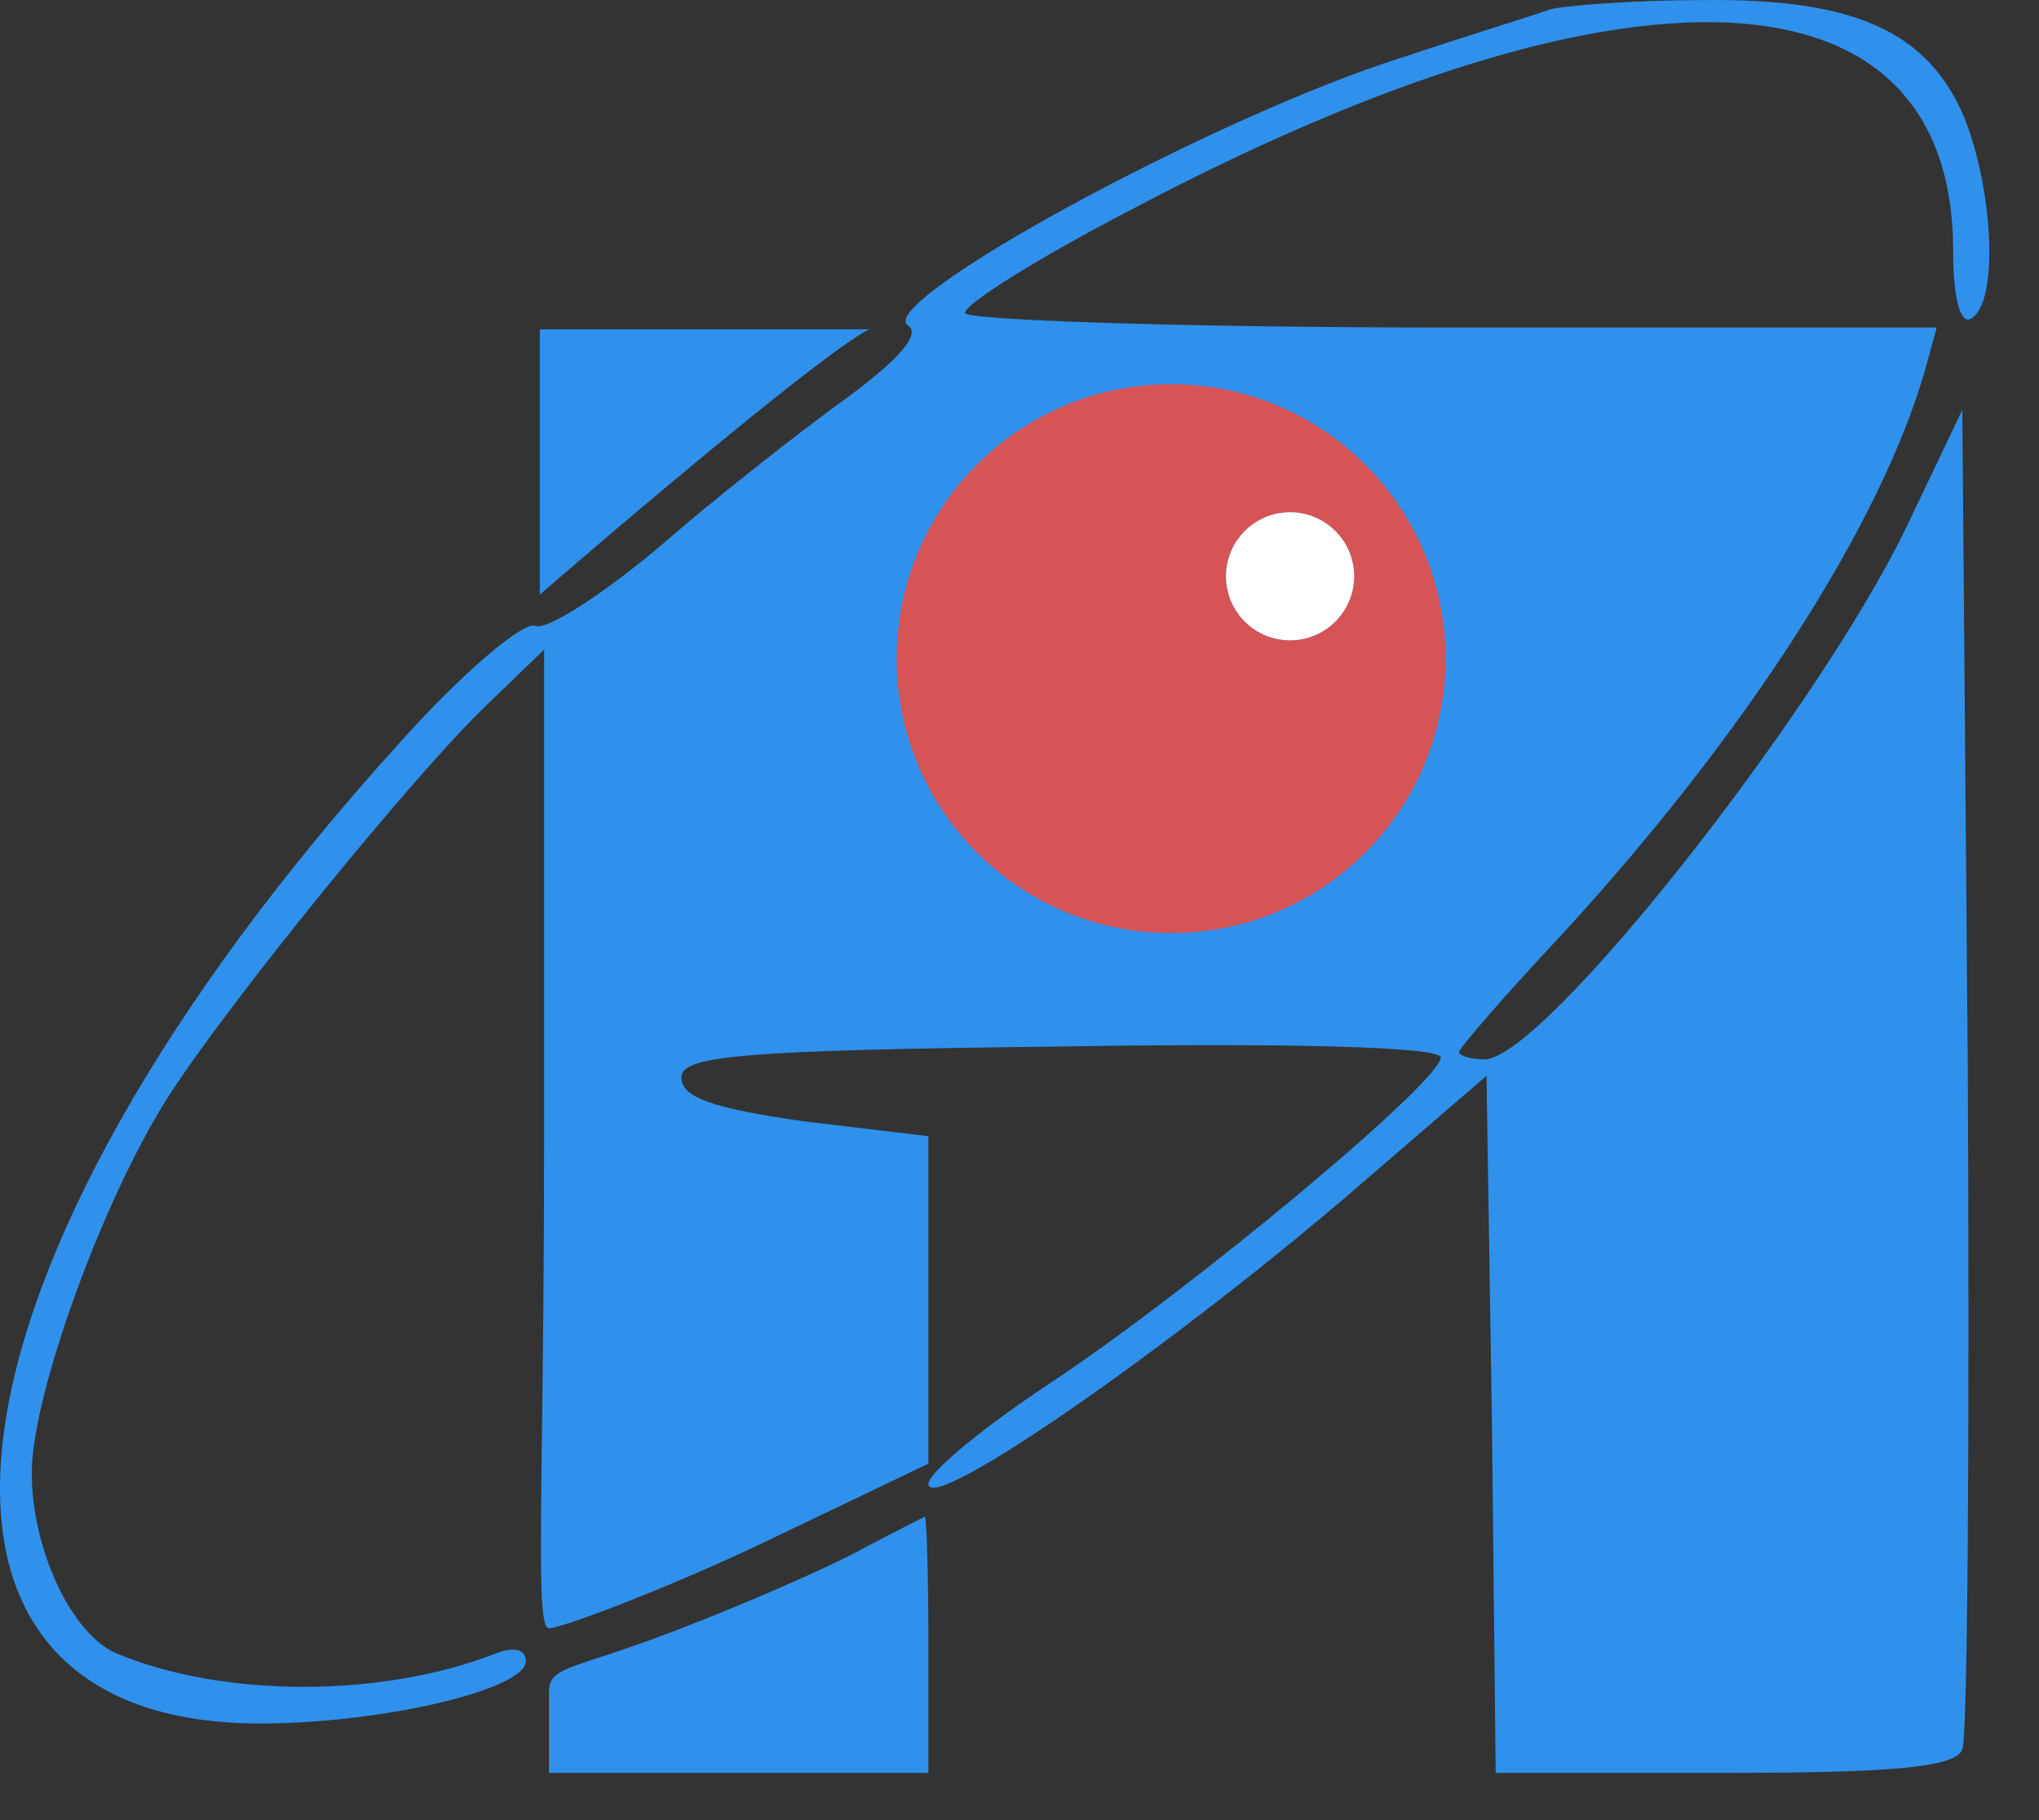 <svg xmlns="http://www.w3.org/2000/svg" width="28" height="25" viewBox="0 0 28 25" fill="none"><rect x="0" y="0" width="28" height="25" fill="#333333" stroke="none"/><path d="M21.293 0.127C21.196 0.163 20.935 0.246 20.59 0.356C20.22 0.474 19.751 0.624 19.282 0.78C16.644 1.609 11.97 4.172 12.473 4.474C12.648 4.599 12.322 4.951 11.643 5.454C11.015 5.906 9.859 6.811 9.08 7.489C8.276 8.168 7.497 8.67 7.346 8.595C7.17 8.545 6.341 9.248 5.487 10.203C-1.047 17.415 -1.876 23.773 3.703 23.672C5.361 23.647 7.221 23.195 7.221 22.818C7.221 22.642 7.045 22.617 6.793 22.717C5.236 23.32 3.074 23.32 1.617 22.717C0.989 22.466 0.436 21.285 0.436 20.229C0.436 19.174 1.391 16.535 2.27 15.128C3.074 13.847 5.713 10.605 6.693 9.675L7.472 8.922V15.631C7.472 17.341 7.455 18.686 7.442 19.708C7.419 21.569 7.409 22.364 7.539 22.364C7.714 22.364 9.105 21.838 10.387 21.235L12.749 20.104V15.606L11.065 15.405C9.809 15.229 9.357 15.078 9.357 14.802C9.357 14.5 10.161 14.425 14.583 14.374C17.599 14.324 19.785 14.374 19.785 14.525C19.785 14.852 16.418 17.666 14.458 18.973C13.503 19.601 12.749 20.229 12.749 20.38C12.749 20.832 16.242 18.395 18.78 16.184L20.413 14.777L20.488 19.551L20.539 24.351H23.705C25.992 24.351 26.871 24.275 26.947 24.024C27.022 23.873 27.047 19.651 27.022 14.676L26.947 5.63L26.168 7.263C24.936 9.801 21.192 14.55 20.388 14.55C20.187 14.55 20.036 14.5 20.036 14.45C20.036 14.4 20.664 13.671 21.443 12.842C23.981 10.078 25.841 7.188 26.444 5.052L26.595 4.499H19.936C16.267 4.499 13.252 4.398 13.252 4.298C13.252 4.172 14.257 3.544 15.513 2.891C22.398 -0.753 26.821 -0.527 26.821 3.444C26.821 4.097 26.921 4.474 27.072 4.373C27.449 4.147 27.374 2.614 26.972 1.609C26.469 0.428 25.464 -0.024 23.378 0.001C22.448 0.001 21.494 0.076 21.293 0.127Z" fill="#2F91EC"></path><path d="M11.936 4.523C11.333 4.825 8.669 7.078 7.413 8.167V4.523H11.936Z" fill="#2F91EC"></path><path d="M9.357 22.365C10.337 21.988 11.467 21.486 11.869 21.26C12.297 21.034 12.648 20.858 12.699 20.832C12.724 20.832 12.749 21.611 12.749 22.591V24.351H7.539V23.244C7.539 22.992 7.689 22.942 8.233 22.764C8.501 22.676 8.866 22.556 9.357 22.365Z" fill="#2F91EC"></path><path fill-rule="evenodd" clip-rule="evenodd" d="M16.082 12.816C18.164 12.816 19.851 11.128 19.851 9.046C19.851 6.965 18.164 5.277 16.082 5.277C14 5.277 12.313 6.965 12.313 9.046C12.313 11.128 14 12.816 16.082 12.816ZM17.715 8.795C18.201 8.795 18.595 8.401 18.595 7.915C18.595 7.43 18.201 7.036 17.715 7.036C17.23 7.036 16.836 7.43 16.836 7.915C16.836 8.401 17.23 8.795 17.715 8.795Z" fill="#D65455"></path><path d="M18.595 7.915C18.595 8.401 18.201 8.795 17.715 8.795C17.23 8.795 16.836 8.401 16.836 7.915C16.836 7.43 17.23 7.036 17.715 7.036C18.201 7.036 18.595 7.43 18.595 7.915Z" fill="white"></path></svg>